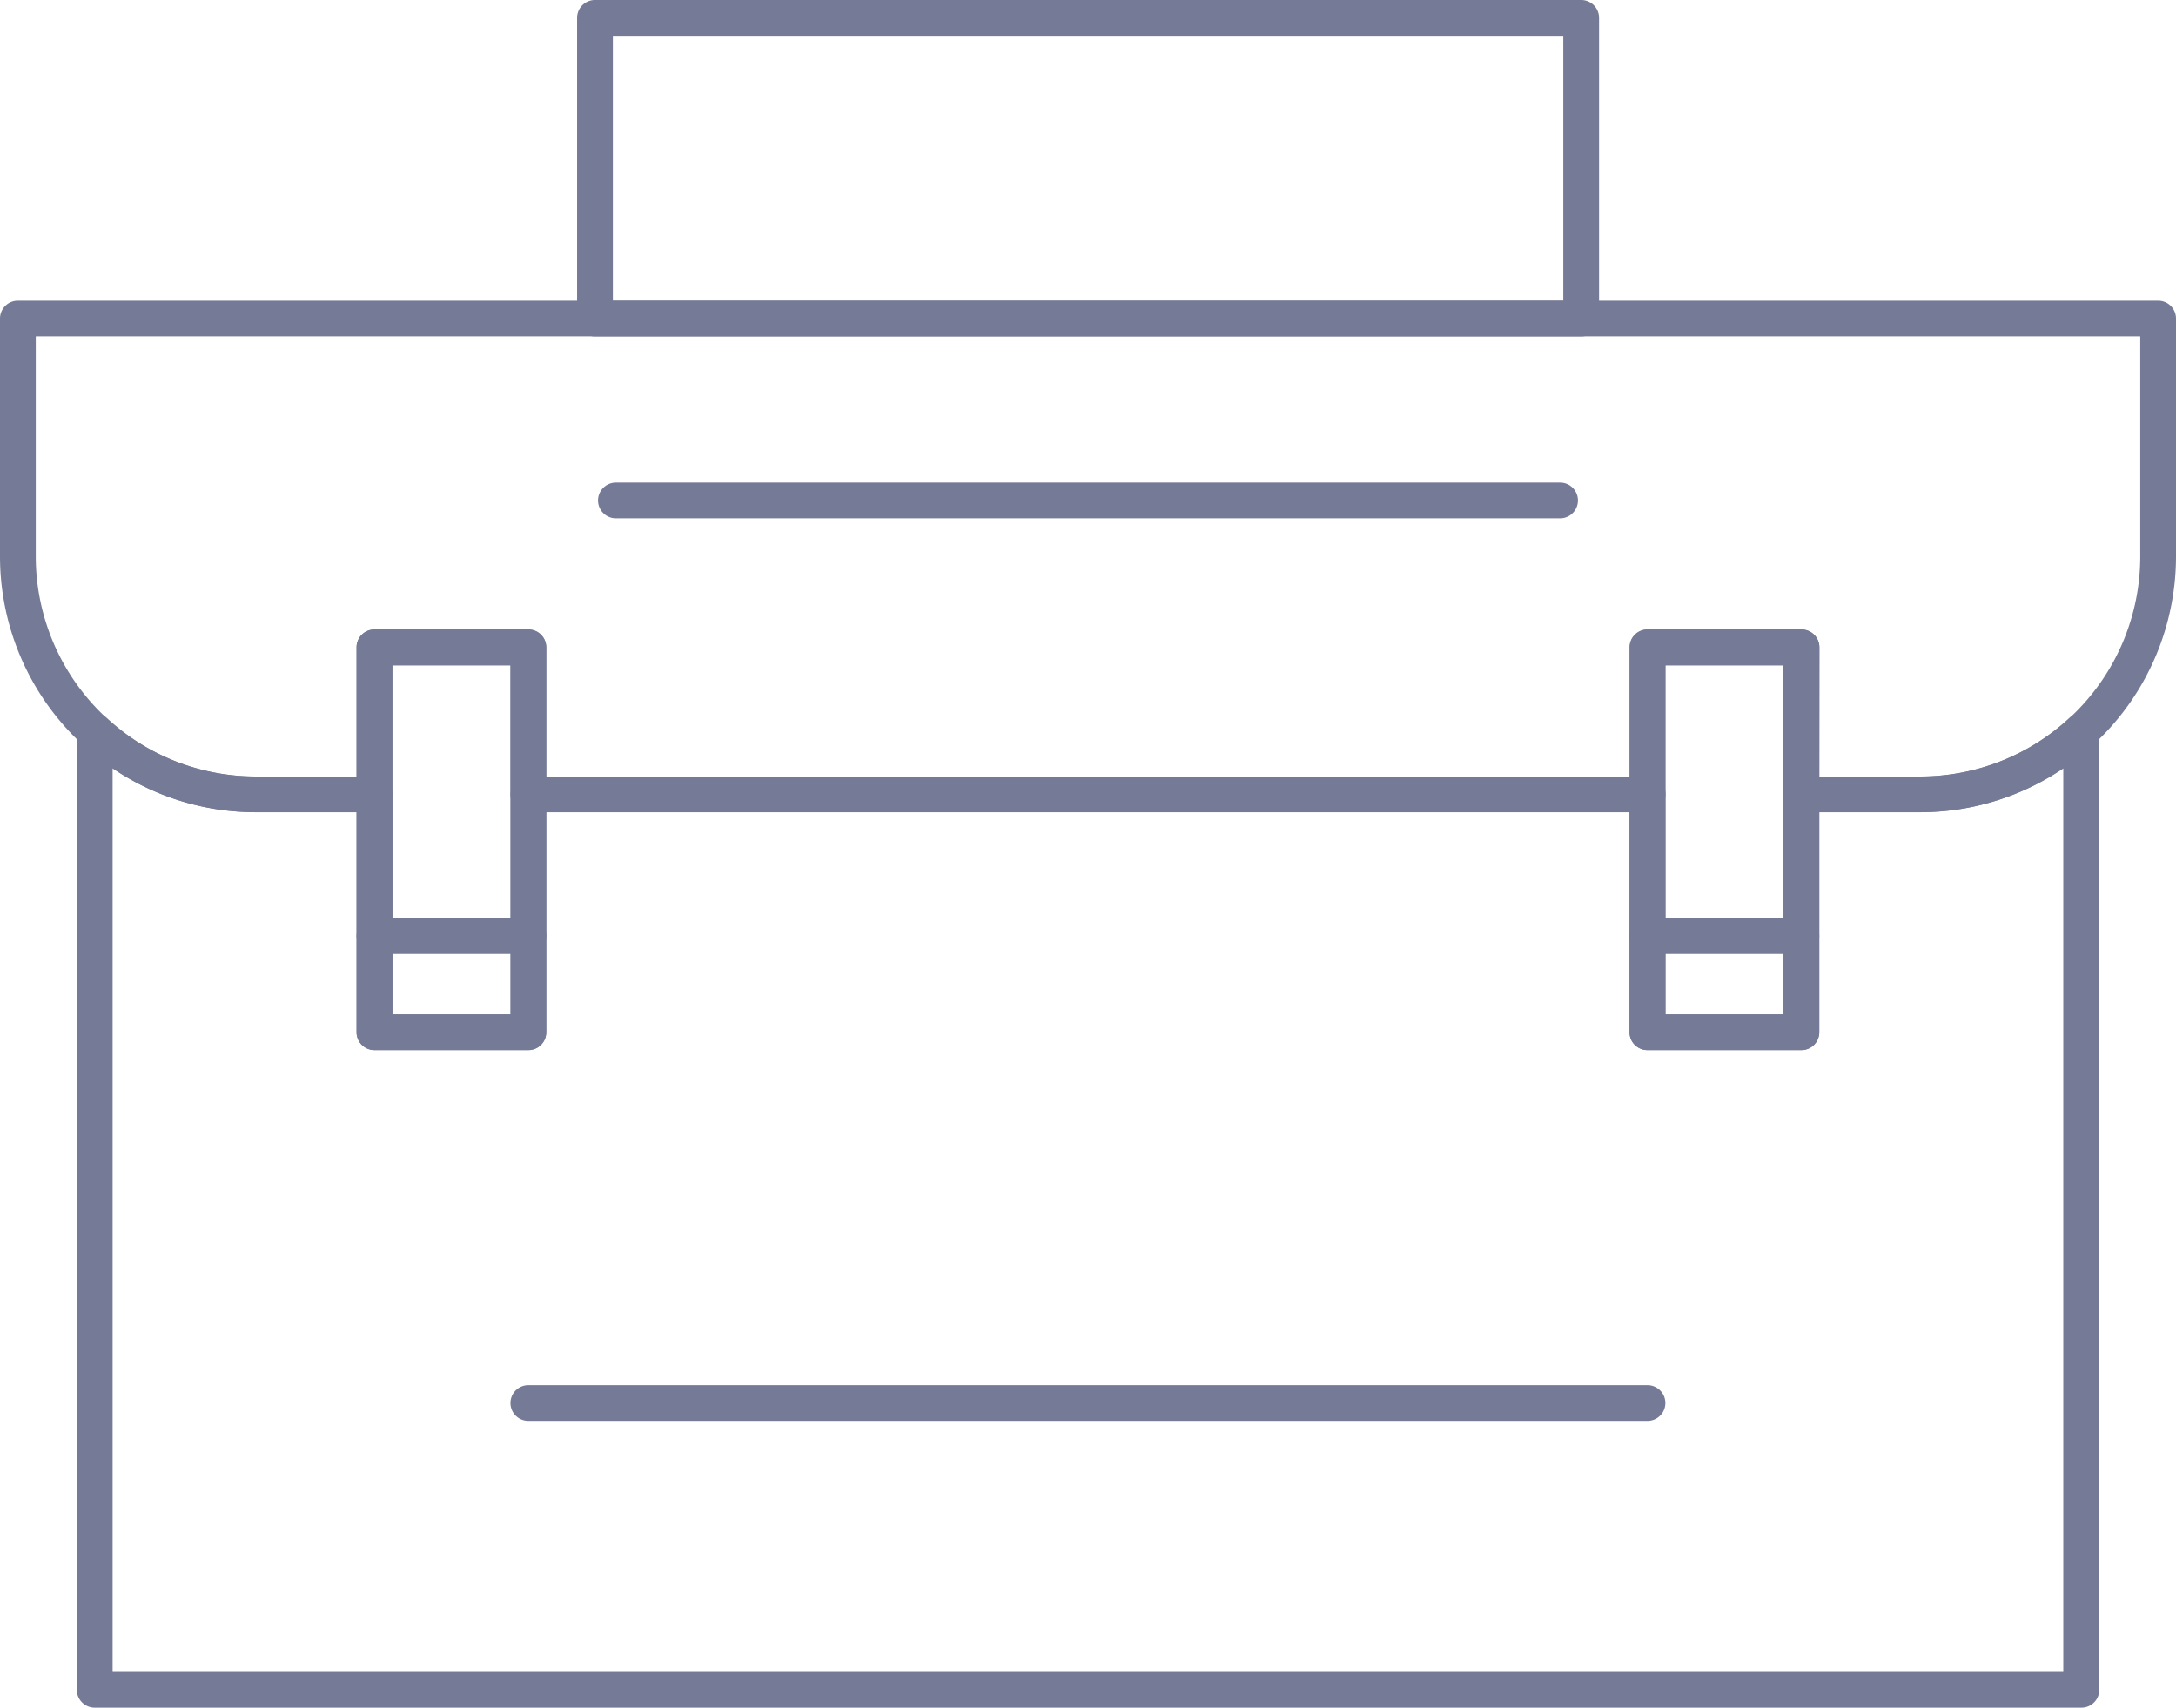 <svg id="Component_28_1" data-name="Component 28 – 1" xmlns="http://www.w3.org/2000/svg" width="65.021" height="51.018" viewBox="0 0 65.021 51.018">
  <g id="Group_5684" data-name="Group 5684" transform="translate(2.296 21.314)">
    <path id="Path_2235" data-name="Path 2235" d="M683.187,204.907H623.829a.534.534,0,0,1-.534-.534V175.738a.534.534,0,0,1,.9-.393,6.543,6.543,0,0,0,4.446,1.744h3.55a.534.534,0,0,1,.535.534v6.57h3.53v-6.57a.534.534,0,0,1,.534-.534h33.442a.534.534,0,0,1,.535.534v6.57h3.528v-6.57a.534.534,0,0,1,.534-.534h3.556a6.544,6.544,0,0,0,4.443-1.744.534.534,0,0,1,.9.393v28.635A.534.534,0,0,1,683.187,204.907Zm-58.823-1.068h58.288v-27a7.587,7.587,0,0,1-4.271,1.315h-3.021v6.57a.534.534,0,0,1-.535.534h-4.6a.534.534,0,0,1-.534-.534v-6.57H637.321v6.57a.534.534,0,0,1-.534.534h-4.6a.534.534,0,0,1-.534-.534v-6.57h-3.016a7.589,7.589,0,0,1-4.273-1.315Z" transform="translate(-623.295 -175.203)" fill="#757b96"/>
  </g>
  <g id="Group_5685" data-name="Group 5685" transform="translate(0 8.983)">
    <path id="Path_2236" data-name="Path 2236" d="M677.885,175.485h-3.556a.534.534,0,0,1-.534-.533v-3.857h-3.528v3.857a.534.534,0,0,1-.535.533H636.289a.534.534,0,0,1-.534-.533v-3.857h-3.53v3.857a.534.534,0,0,1-.535.533h-3.55a7.646,7.646,0,0,1-7.638-7.637v-7.113a.534.534,0,0,1,.534-.534h63.953a.534.534,0,0,1,.534.534v7.113A7.647,7.647,0,0,1,677.885,175.485Zm-3.021-1.068h3.021a6.577,6.577,0,0,0,6.57-6.57v-6.579H621.571v6.579a6.577,6.577,0,0,0,6.569,6.57h3.016V170.56a.534.534,0,0,1,.534-.534h4.6a.534.534,0,0,1,.534.534v3.857H669.2V170.56a.534.534,0,0,1,.534-.534h4.6a.534.534,0,0,1,.535.534Z" transform="translate(-620.502 -160.201)" fill="#757b96"/>
  </g>
  <g id="Group_5686" data-name="Group 5686" transform="translate(17.244)">
    <path id="Path_2237" data-name="Path 2237" d="M671.485,159.323H642.017a.535.535,0,0,1-.535-.534v-8.984a.534.534,0,0,1,.535-.534h29.468a.534.534,0,0,1,.535.534v8.984A.535.535,0,0,1,671.485,159.323Zm-28.934-1.068h28.4v-7.915h-28.4Z" transform="translate(-641.482 -149.271)" fill="#757b96"/>
  </g>
  <g id="Group_5687" data-name="Group 5687" transform="translate(17.87 14.418)">
    <path id="Path_2238" data-name="Path 2238" d="M670.991,167.881H642.778a.534.534,0,1,1,0-1.068h28.213a.534.534,0,1,1,0,1.068Z" transform="translate(-642.244 -166.813)" fill="#757b96"/>
  </g>
  <g id="Group_5688" data-name="Group 5688" transform="translate(10.653 18.809)">
    <path id="Path_2239" data-name="Path 2239" d="M638.6,184.719H634a.534.534,0,0,1-.534-.534v-11.5a.534.534,0,0,1,.534-.534h4.6a.534.534,0,0,1,.534.534v11.5A.534.534,0,0,1,638.6,184.719Zm-4.064-1.068h3.53V173.223h-3.53Z" transform="translate(-633.464 -172.155)" fill="#757b96"/>
  </g>
  <g id="Group_5689" data-name="Group 5689" transform="translate(48.695 18.809)">
    <path id="Path_2240" data-name="Path 2240" d="M684.88,184.719h-4.6a.534.534,0,0,1-.534-.534v-11.5a.534.534,0,0,1,.534-.534h4.6a.534.534,0,0,1,.535.534v11.5A.534.534,0,0,1,684.88,184.719Zm-4.063-1.068h3.528V173.223h-3.528Z" transform="translate(-679.748 -172.155)" fill="#757b96"/>
  </g>
  <g id="Group_5690" data-name="Group 5690" transform="translate(10.653 27.431)">
    <path id="Path_2241" data-name="Path 2241" d="M638.6,183.714H634a.534.534,0,1,1,0-1.068h4.6a.534.534,0,0,1,0,1.068Z" transform="translate(-633.464 -182.646)" fill="#757b96"/>
  </g>
  <g id="Group_5691" data-name="Group 5691" transform="translate(48.695 27.431)">
    <path id="Path_2242" data-name="Path 2242" d="M684.88,183.714h-4.6a.534.534,0,1,1,0-1.068h4.6a.534.534,0,1,1,0,1.068Z" transform="translate(-679.748 -182.646)" fill="#757b96"/>
  </g>
  <g id="Group_5692" data-name="Group 5692" transform="translate(15.253 41.383)">
    <path id="Path_2243" data-name="Path 2243" d="M673.036,200.689H639.594a.534.534,0,1,1,0-1.068h33.442a.534.534,0,1,1,0,1.068Z" transform="translate(-639.06 -199.621)" fill="#757b96"/>
  </g>
</svg>
